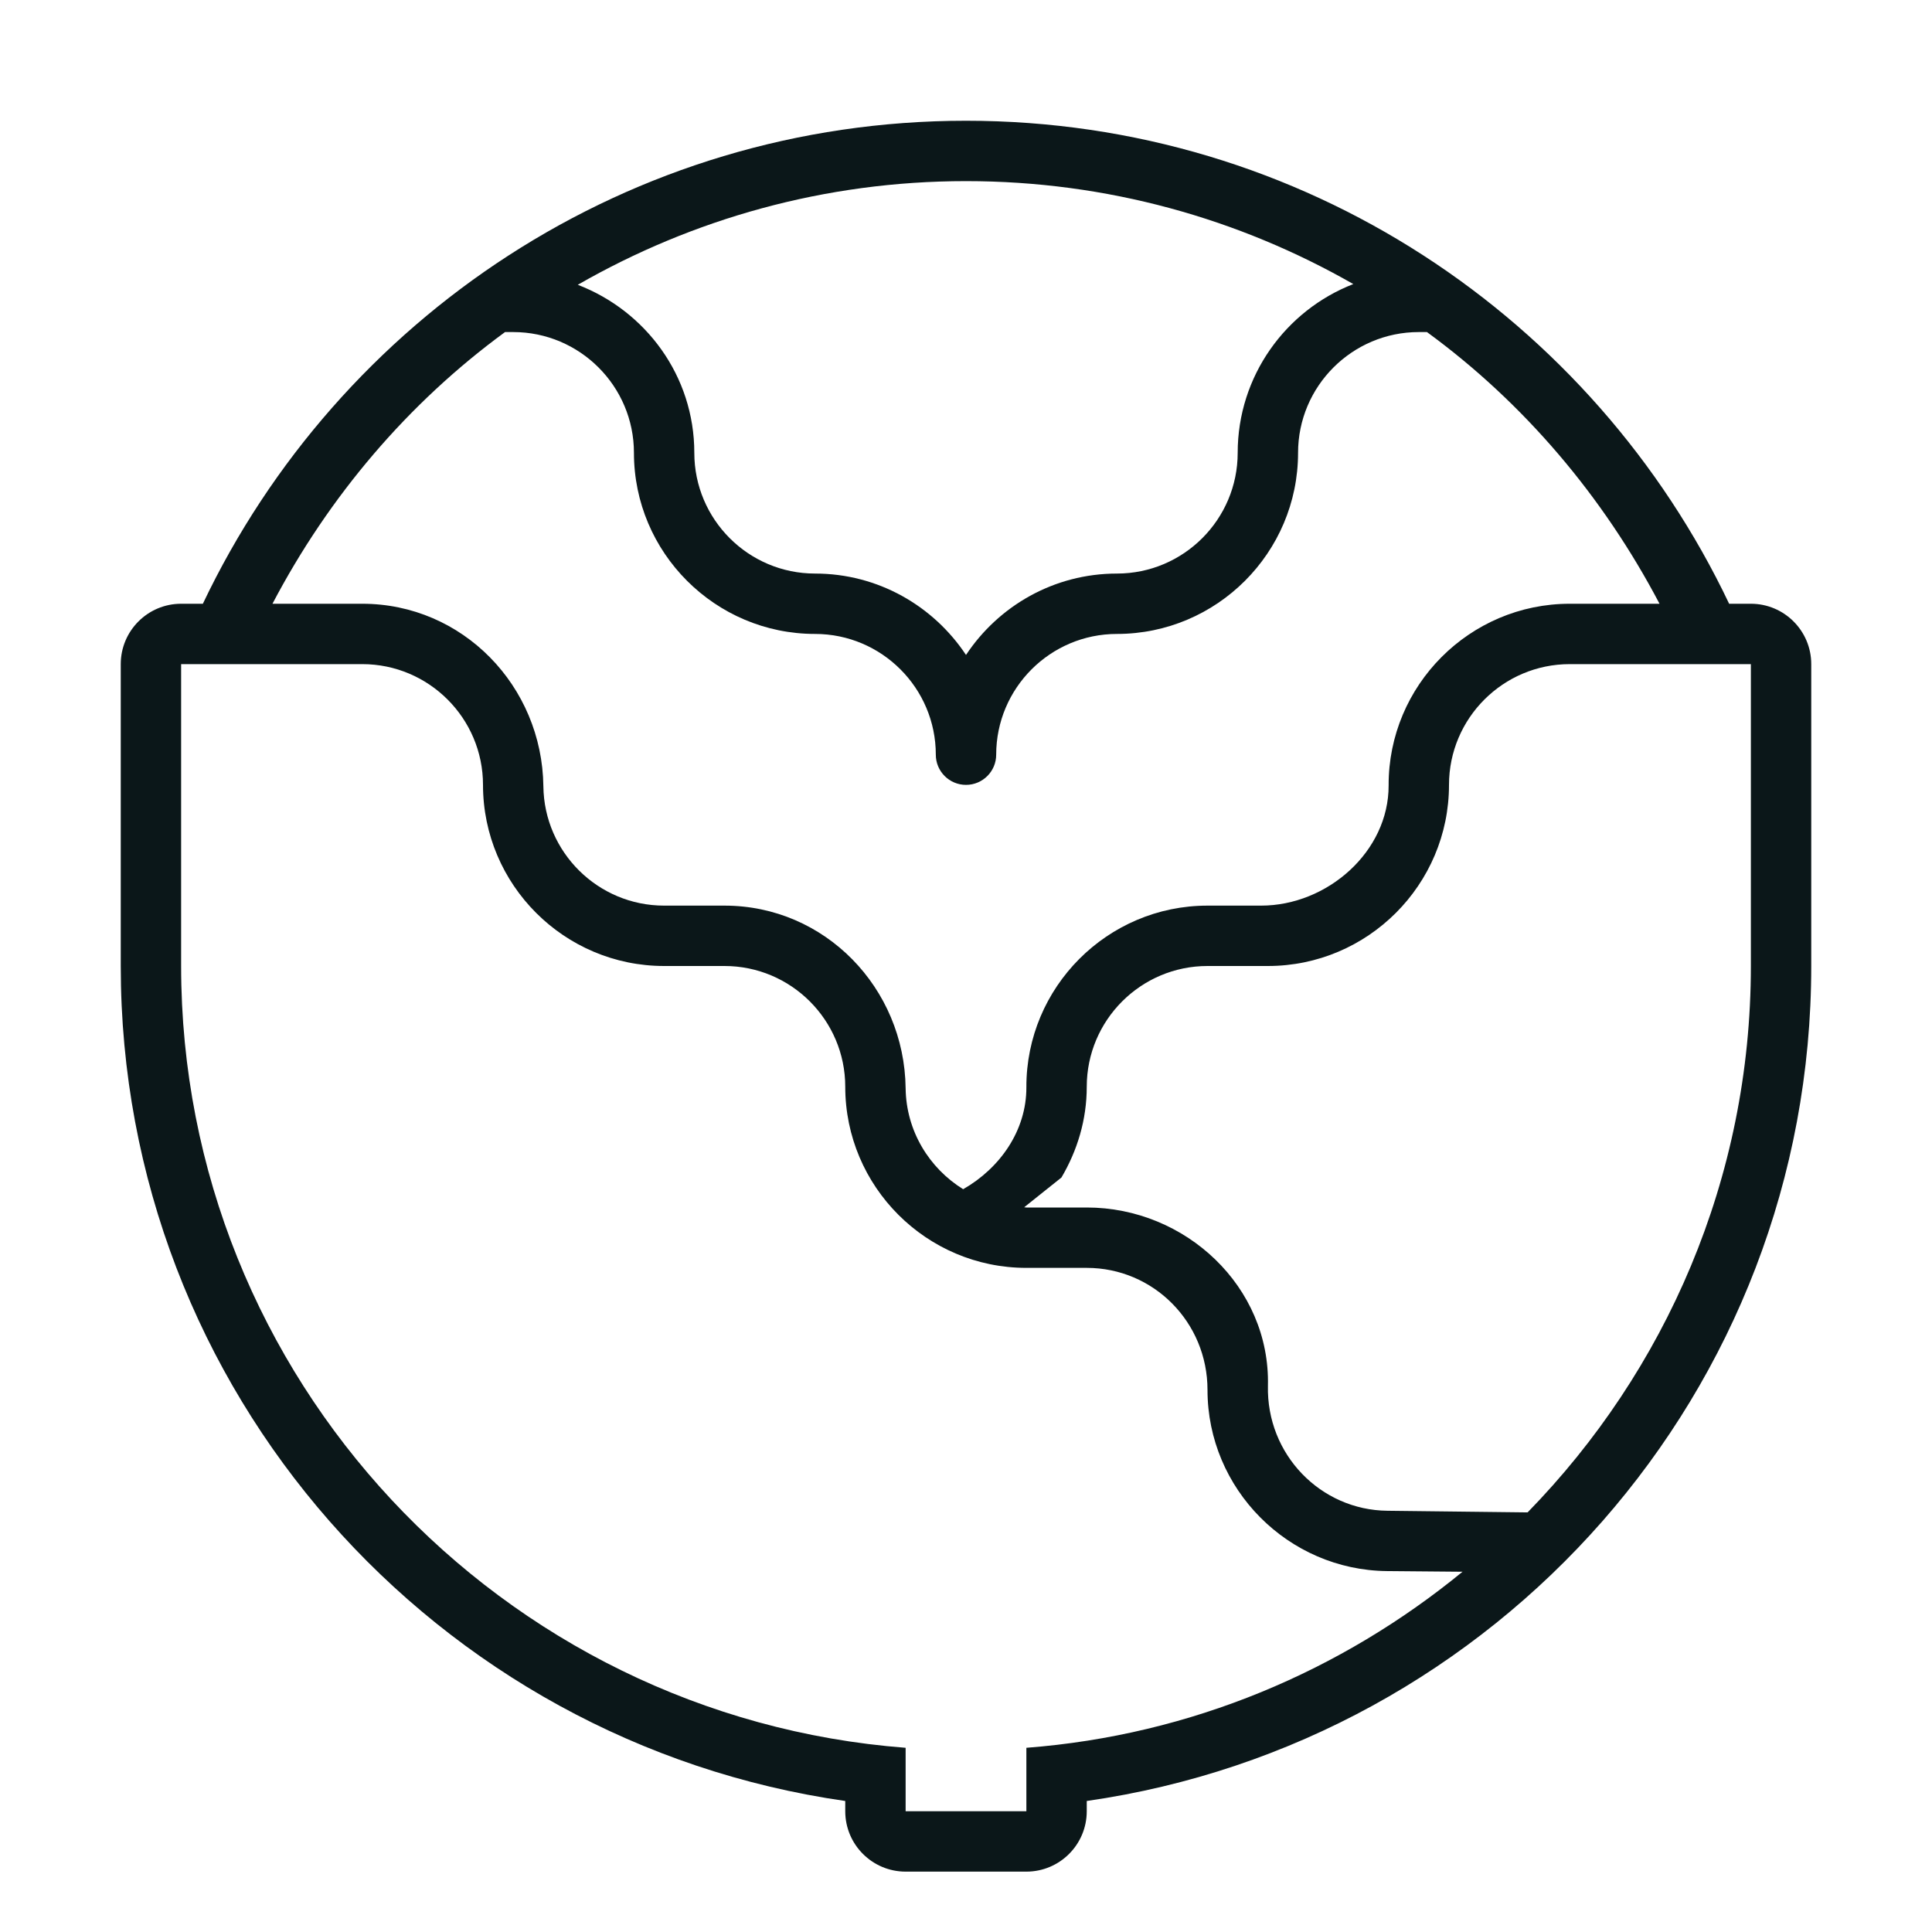 <?xml version="1.0" encoding="utf-8"?><!-- Uploaded to: SVG Repo, www.svgrepo.com, Generator: SVG Repo Mixer Tools -->
<svg version="1.1" id="Uploaded to svgrepo.com" xmlns="http://www.w3.org/2000/svg" xmlns:xlink="http://www.w3.org/1999/xlink" 
	 width="800px" height="800px" viewBox="0 0 32 32" xml:space="preserve">
<style type="text/css">
	.feather_een{fill:#0B1719;}
</style>
<path class="feather_een" d="M29,10h-0.36C26.392,5.273,21.583,2,16,2C10.417,2,5.608,5.273,3.36,10H3c-0.552,0-1,0.448-1,1v5
	c0,7.05,5.219,12.858,12,13.83V30c0,0.552,0.448,1,1,1h2c0.552,0,1-0.448,1-1v-0.17c6.781-0.973,12-6.78,12-13.83v-5
	C30,10.448,29.552,10,29,10z M16,3c2.334,0,4.522,0.622,6.415,1.705C21.296,5.14,20.5,6.228,20.5,7.5c0,1.103-0.897,2-2,2
	c-1.044,0-1.962,0.537-2.5,1.348C15.462,10.037,14.544,9.5,13.5,9.5c-1.103,0-2-0.897-2-2c0-1.275-0.806-2.351-1.93-2.783
	C11.466,3.628,13.659,3,16,3z M8.365,5.5H8.5c1.103,0,2,0.897,2,2c0,1.654,1.346,3,3,3c1.103,0,2,0.897,2,2
	c0,0.276,0.224,0.5,0.5,0.5s0.5-0.224,0.5-0.5c0-1.103,0.897-2,2-2c1.654,0,3-1.346,3-3c0-1.103,0.897-2,2-2h0.135
	c1.609,1.176,2.919,2.724,3.852,4.5H26c-1.657,0-3.005,1.351-3,3.009C23.003,14.106,21.984,15,20.887,15H20
	c-1.657,0-3.005,1.351-3,3.009c0.002,0.718-0.438,1.34-1.047,1.688c-0.563-0.349-0.944-0.965-0.953-1.672
	C14.98,16.362,13.663,15,12,15h-1c-1.095,0-1.987-0.884-2-1.976C8.98,11.362,7.663,10,6,10H4.513C5.445,8.223,6.757,6.677,8.365,5.5
	z M17,28.949V30h-2v-1.051C8.299,28.435,3,22.831,3,16v-5h3c1.103,0,2,0.897,2,2c0,1.654,1.346,3,3,3h1c1.103,0,2,0.897,2,2
	c0,1.654,1.346,3,3,3h1c1.103,0,2,0.897,2,2.022c0,1.639,1.333,2.984,2.973,3l1.251,0.011C22.222,27.674,19.732,28.74,17,28.949z
	 M29,16c0,3.521-1.415,6.71-3.698,9.05l-2.32-0.027c-1.109-0.01-2.008-0.934-1.981-2.072C21.039,21.313,19.638,20,18,20h-1
	c-0.012,0-0.024-0.003-0.036-0.004l0.617-0.493C17.842,19.06,18,18.551,18,18c0-1.103,0.897-2,2-2h1c1.654,0,3-1.346,3-3
	c0-1.103,0.897-2,2-2h3V16z"/>
</svg>
